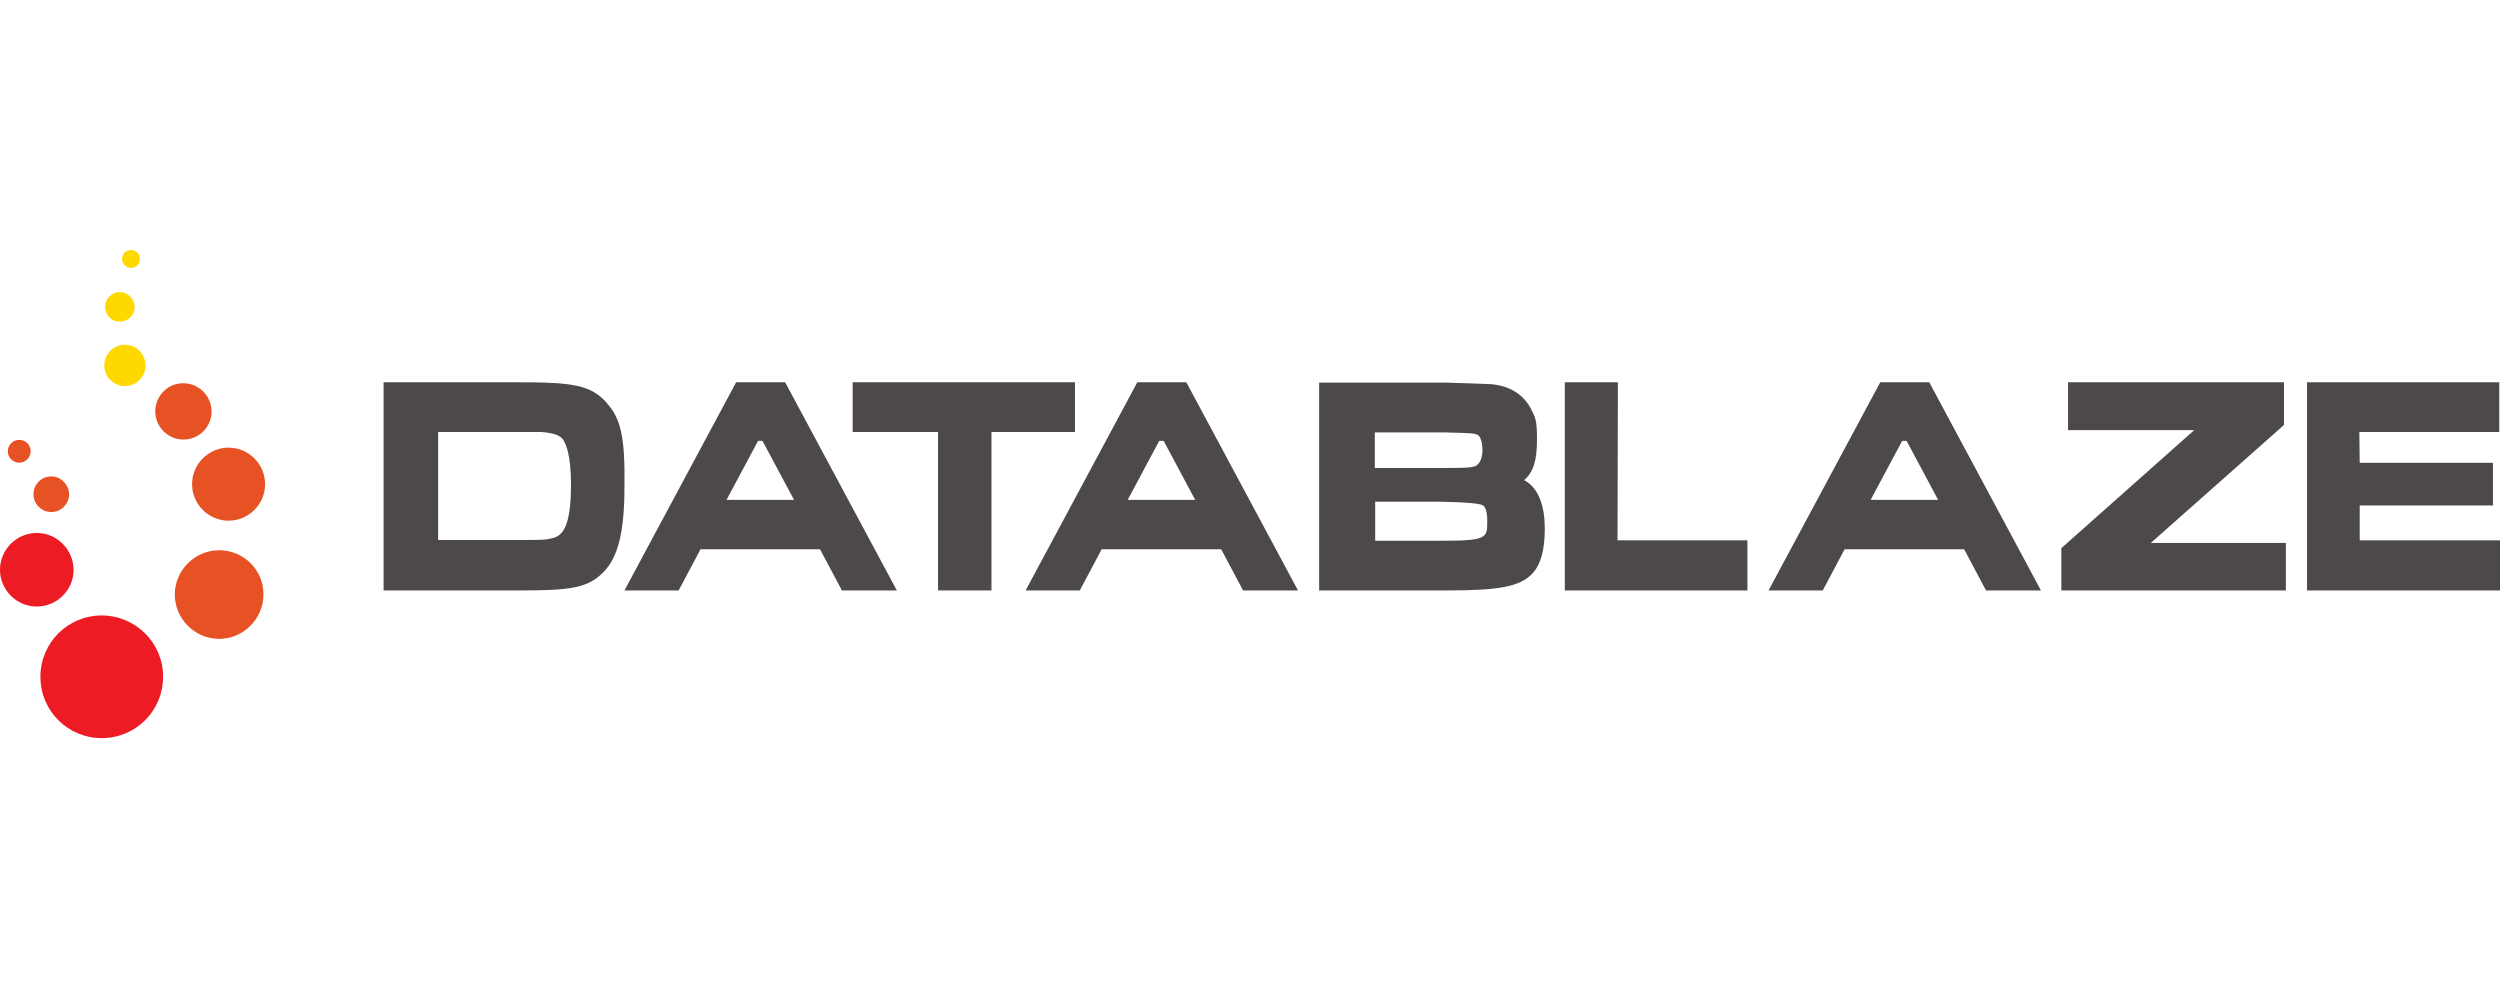 <?xml version="1.0" encoding="UTF-8"?> <svg xmlns="http://www.w3.org/2000/svg" width="150" height="60" viewBox="0 0 150 60"><g fill="none" fill-rule="evenodd" transform="translate(0 15)"><g fill="#4C4948" fill-rule="nonzero" transform="translate(23.016 7.936)"><path d="M13.404 1.247C12.425.156 11.378 0 8.016 0L0 0 0 12.491 8.127 12.491C11.178 12.491 12.224 12.358 13.159 11.423 14.072 10.532 14.451 8.973 14.451 6.279 14.495 3.384 14.25 2.182 13.404 1.269L13.404 1.247ZM3.251 2.984 7.882 2.984C8.862 2.984 9.263 2.984 9.485 2.984 10.287 3.05 10.599 3.206 10.777 3.451 10.933 3.696 11.244 4.342 11.244 6.145 11.244 8.728 10.71 9.218 10.131 9.352 9.664 9.463 9.641 9.463 7.949 9.463L3.273 9.463 3.273 2.961 3.273 2.961 3.251 2.984ZM24.092 0 21.153 0 14.451 12.491 17.702 12.491 19.015 10.02 26.185 10.02 27.499 12.491 30.794 12.491 24.092 0 24.092 0ZM22.734 3.518 24.626 7.058 20.574 7.058 22.467 3.518 22.712 3.518 22.734 3.518ZM48.162 0 45.223 0 38.521 12.491 41.771 12.491 43.085 10.02 50.255 10.02 51.569 12.491 54.864 12.491 48.162 0 48.162 0ZM46.804 3.518 48.696 7.058 44.644 7.058 46.536 3.518 46.781 3.518 46.804 3.518Z"></path><polygon points="28.144 0 28.144 2.984 33.266 2.984 33.266 12.491 36.472 12.491 36.472 2.984 41.482 2.984 41.482 0"></polygon><g transform="translate(56.133)"><path d="M12.291,5.878 C12.87,5.388 13.07,4.654 13.07,3.429 C13.07,2.204 12.959,2.115 12.714,1.603 C12.269,0.735 11.4,0.178 10.242,0.111 C9.901,0.096 9.055,0.067 7.704,0.022 L0,0.022 L0,12.491 L7.704,12.491 C10.888,12.491 12.068,12.246 12.803,11.467 C13.293,10.933 13.538,10.087 13.538,8.773 C13.538,7.459 13.182,6.346 12.313,5.878 L12.291,5.878 Z M9.485,4.965 C9.263,5.121 8.951,5.143 7.437,5.143 L3.34,5.143 L3.34,3.006 L7.437,3.006 C9.374,3.05 9.396,3.073 9.574,3.206 C9.664,3.295 9.797,3.563 9.797,4.075 C9.797,4.587 9.619,4.854 9.485,4.943 L9.485,4.965 Z M3.34,7.17 L7.415,7.17 C8.855,7.199 9.664,7.274 9.842,7.392 C9.998,7.526 10.087,7.815 10.087,8.328 C10.087,9.33 10.087,9.508 7.437,9.508 L3.362,9.508 L3.362,7.192 L3.34,7.17 Z"></path><polygon points="17.902 9.485 17.924 0 14.74 0 14.74 12.491 25.695 12.491 25.695 9.485"></polygon><polygon points="49.899 9.641 57.892 2.561 57.892 0 44.933 0 44.933 2.872 52.504 2.872 44.532 9.953 44.532 12.491 58.003 12.491 58.003 9.641"></polygon><polygon points="62.434 9.485 62.434 7.392 70.428 7.392 70.428 4.832 62.434 4.832 62.412 2.984 70.807 2.984 70.807 0 59.273 0 59.273 12.491 70.851 12.491 70.851 9.485"></polygon><path d="M36.606,0 L33.666,0 L26.964,12.491 L30.215,12.491 L31.529,10.02 L38.699,10.02 L40.012,12.491 L43.308,12.491 L36.606,0 L36.606,0 Z M35.247,3.518 L37.14,7.058 L33.088,7.058 L34.98,3.518 L35.225,3.518 L35.247,3.518 Z"></path></g></g><g fill-rule="nonzero"><path fill="#FFD800" d="M7.861 0C7.56 0 7.326.234 7.326.535 7.326.836 7.56 1.07 7.861 1.07 8.162 1.07 8.396.836 8.396.535 8.413.251 8.162 0 7.861 0ZM7.192 2.526C6.707 2.526 6.306 2.91 6.306 3.412 6.306 3.897 6.69 4.299 7.192 4.299 7.677 4.299 8.079 3.914 8.079 3.412 8.062 2.91 7.661 2.526 7.192 2.526ZM7.493 5.687C6.807 5.687 6.256 6.239 6.256 6.925 6.256 7.61 6.807 8.162 7.493 8.162 8.179 8.162 8.731 7.61 8.731 6.925 8.731 6.239 8.179 5.687 7.493 5.687Z"></path><path fill="#E75224" d="M10.989 7.995C10.069 7.995 9.316 8.748 9.316 9.684 9.316 10.604 10.069 11.374 11.006 11.374 11.942 11.374 12.695 10.621 12.695 9.684 12.678 8.731 11.926 7.995 10.989 7.995ZM13.715 11.859C12.511 11.859 11.524 12.846 11.524 14.05 11.524 15.254 12.511 16.241 13.715 16.241 14.92 16.241 15.906 15.254 15.906 14.05 15.906 12.846 14.92 11.859 13.715 11.859ZM13.147 18.014C11.692 18.014 10.487 19.218 10.487 20.673 10.487 22.129 11.692 23.333 13.147 23.333 14.602 23.333 15.806 22.129 15.806 20.673 15.823 19.201 14.619 18.014 13.147 18.014ZM3.078 13.582C2.492 13.582 2.007 14.067 2.007 14.652 2.007 15.237 2.492 15.722 3.078 15.722 3.663 15.722 4.148 15.237 4.148 14.652 4.131 14.067 3.646 13.582 3.078 13.582Z"></path><path fill="#ED1C24" d="M6.105 21.928C4.064 21.928 2.425 23.567 2.425 25.608 2.425 27.648 4.064 29.287 6.105 29.287 8.146 29.287 9.785 27.648 9.785 25.608 9.801 23.6 8.146 21.928 6.105 21.928ZM2.208 16.977C1.004 16.977 0 17.964 0 19.185 0 20.389.987 21.393 2.208 21.393 3.412 21.393 4.416 20.406 4.416 19.185 4.399 17.964 3.412 16.977 2.208 16.977Z"></path><path fill="#E75224" d="M1.154,11.39 C0.769,11.39 0.468,11.708 0.468,12.076 C0.468,12.461 0.786,12.762 1.154,12.762 C1.539,12.762 1.84,12.444 1.84,12.076 C1.84,11.692 1.539,11.39 1.154,11.39 Z"></path></g></g></svg> 
